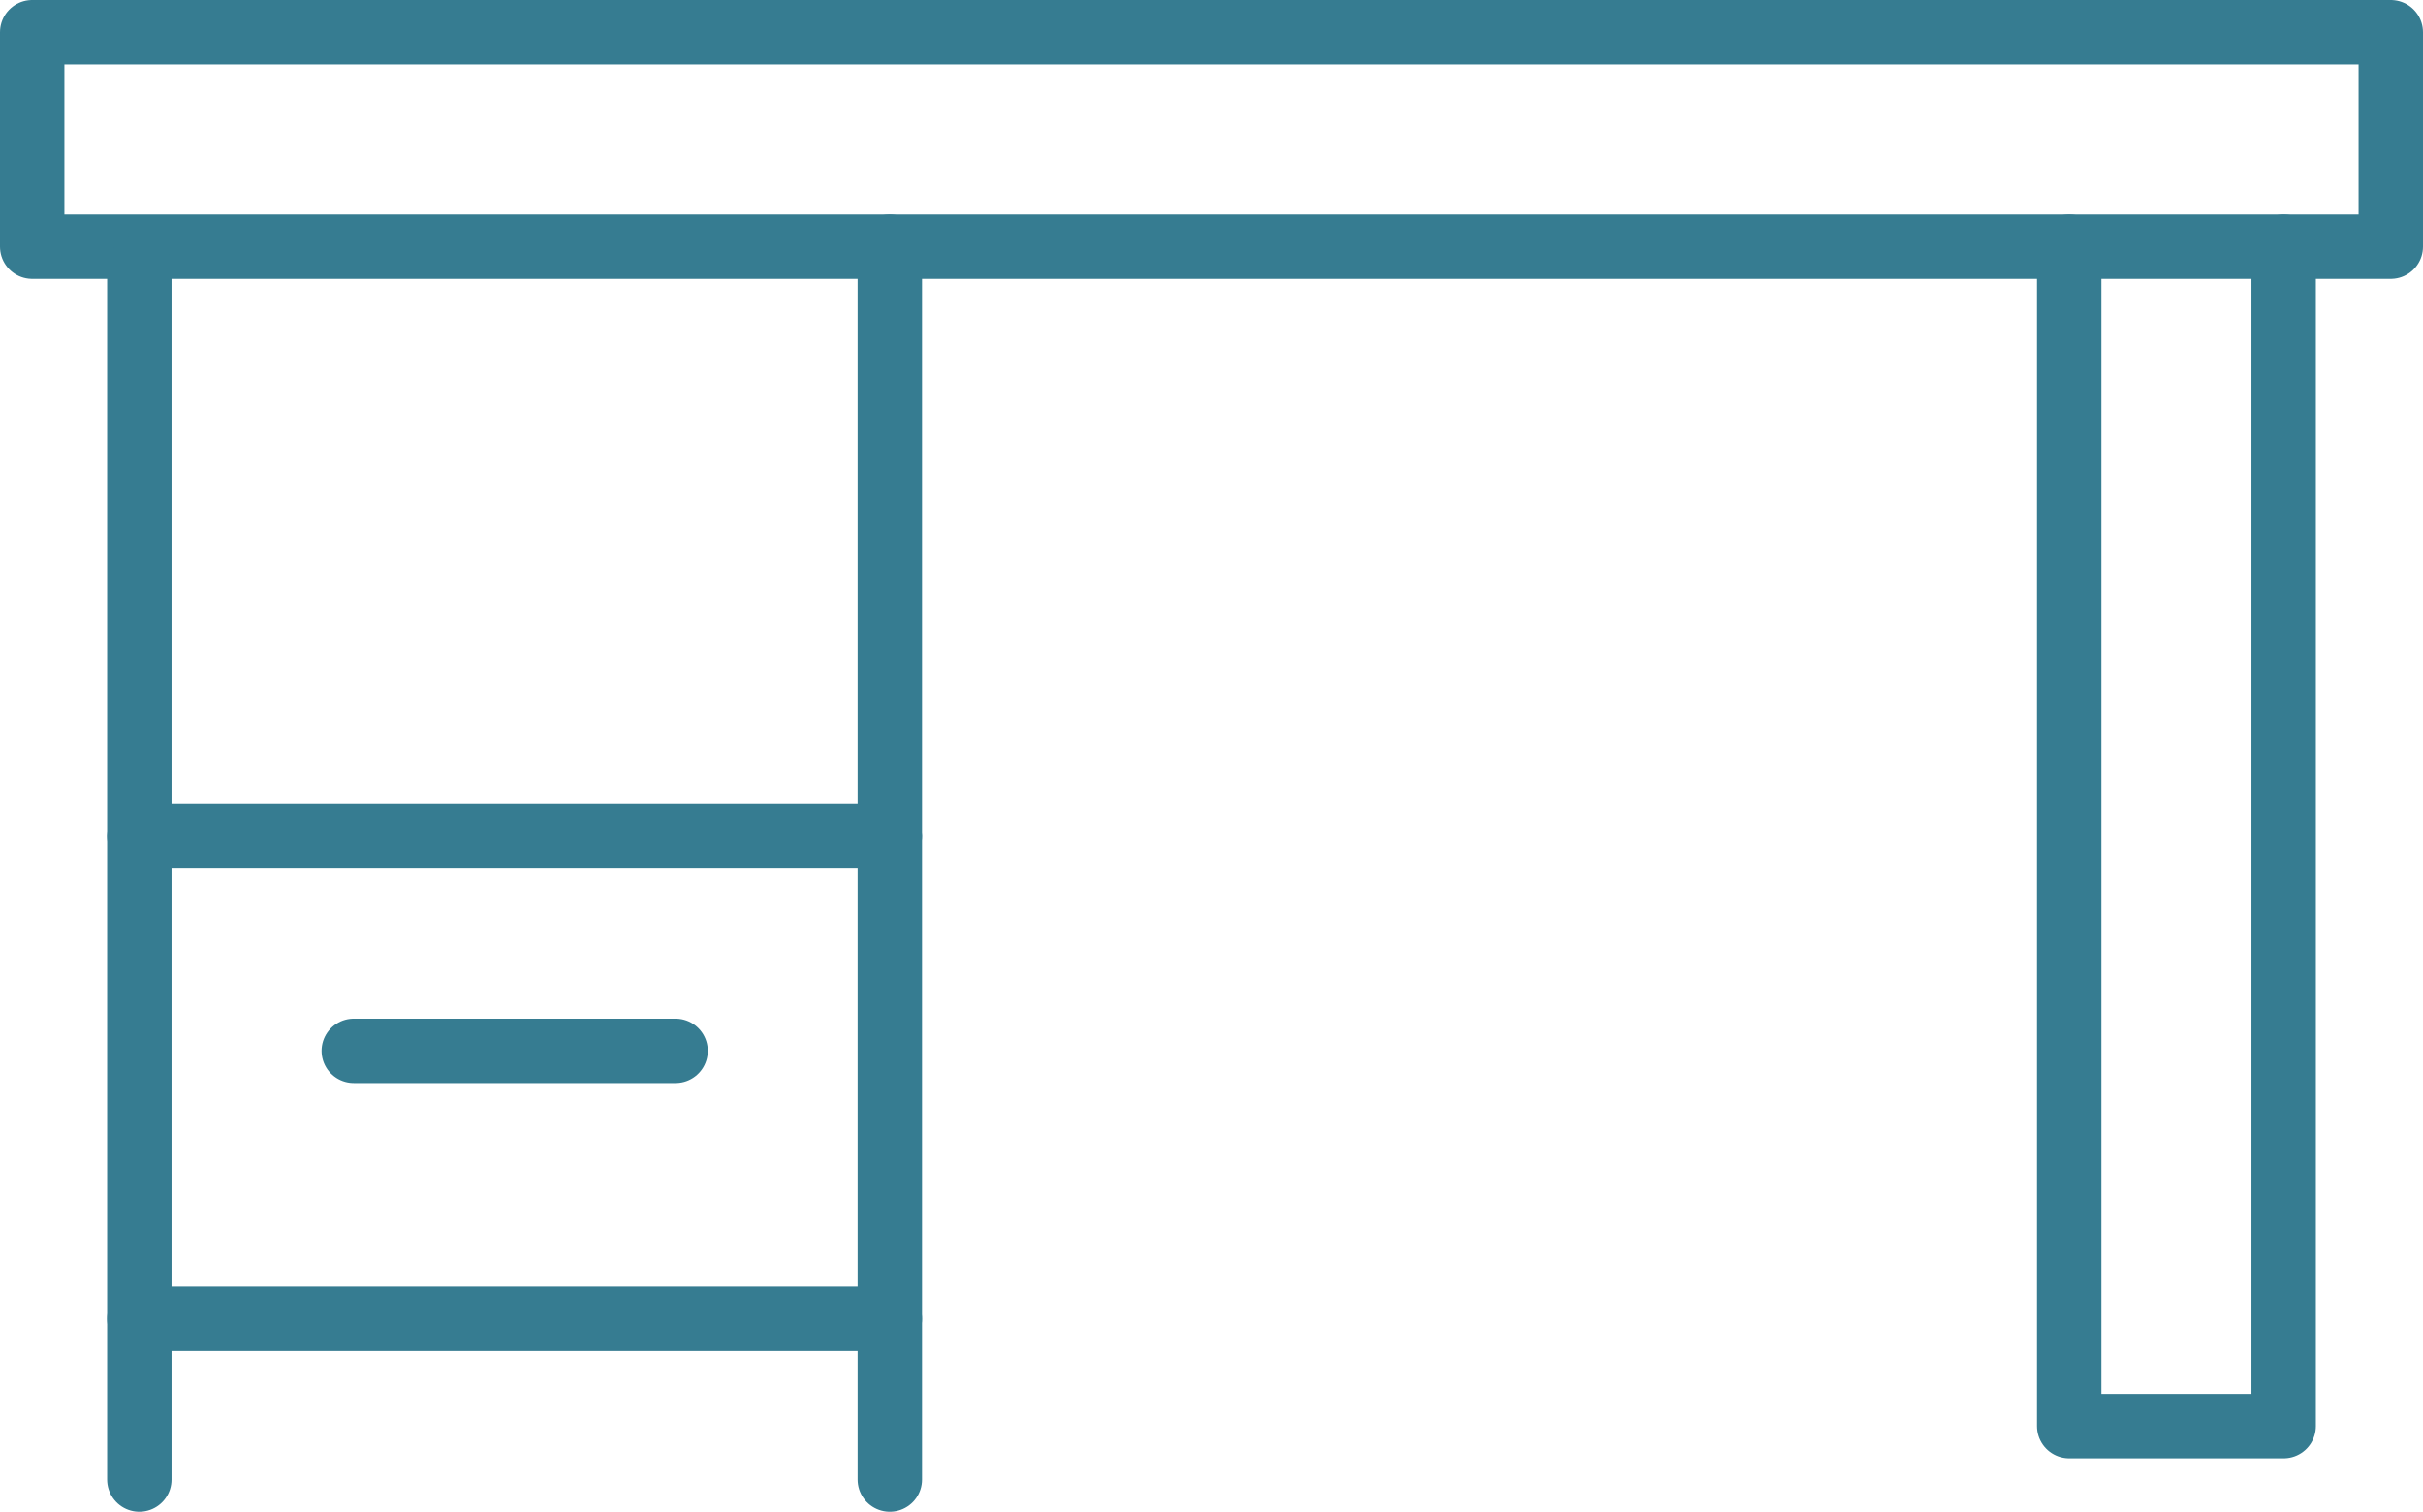 <?xml version="1.0" encoding="UTF-8"?><svg id="Layer_2" xmlns="http://www.w3.org/2000/svg" viewBox="0 0 112.87 70.42"><defs><style>.cls-1{fill:none;stroke:#367c91;stroke-linecap:round;stroke-linejoin:round;stroke-width:3px;}</style></defs><g id="Layer_1-2"><rect class="cls-1" x="1.5" y="1.5" width="109.87" height="9.99"/><polyline class="cls-1" points="106.38 11.49 106.38 66.43 96.39 66.43 96.39 11.49"/><polyline class="cls-1" points="41.45 11.49 41.45 61.43 6.49 61.43 6.49 12.44"/><line class="cls-1" x1="6.49" y1="61.43" x2="6.49" y2="68.92"/><line class="cls-1" x1="41.45" y1="61.43" x2="41.45" y2="68.92"/><line class="cls-1" x1="6.49" y1="38.96" x2="41.45" y2="38.96"/><line class="cls-1" x1="16.48" y1="48.95" x2="31.47" y2="48.95"/></g></svg>